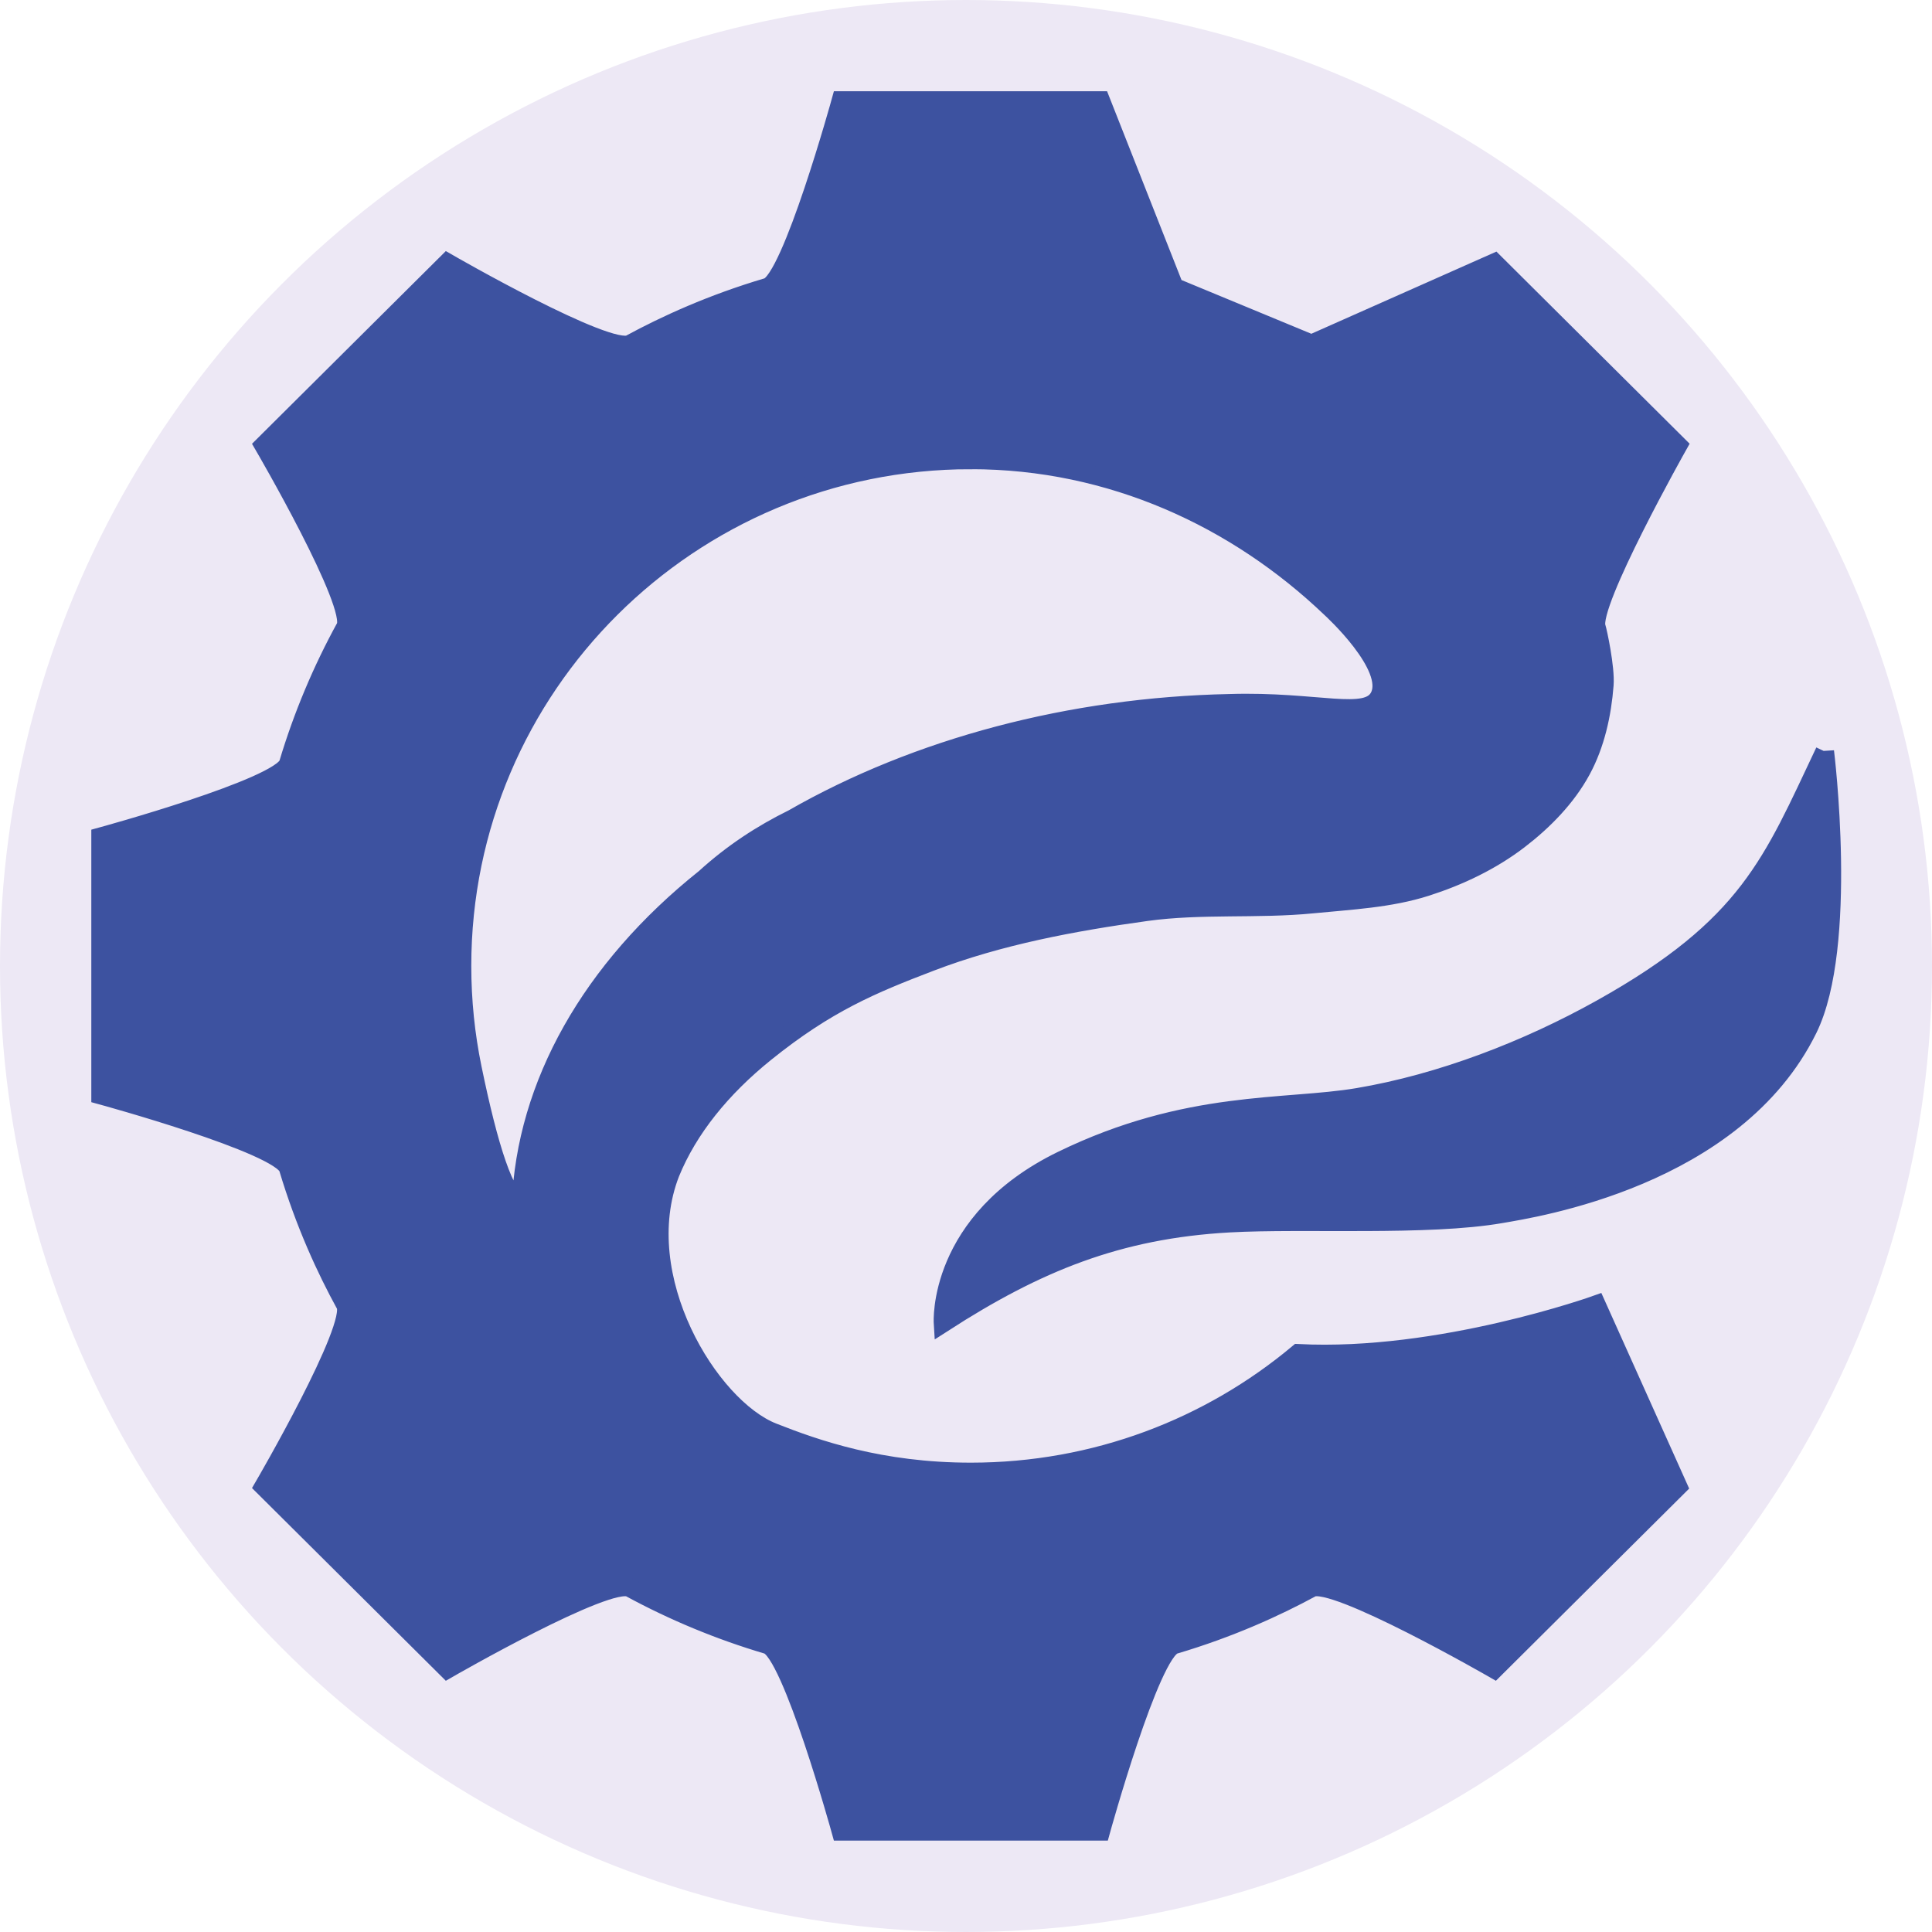 <?xml version="1.0" encoding="UTF-8" standalone="no"?>
<!-- Optimized copy of eisenflow-favicon.svg for web favicon usage -->
<svg
   width="256"
   height="256"
   viewBox="0 0 415 415"
   version="1.1"
   xmlns="http://www.w3.org/2000/svg">
  <circle fill="#ede8f5" stroke="#ede8f5" stroke-width="15" cx="250" cy="250" r="200" transform="translate(-42.5,-42.5)"/>
  <path fill="#3d52a0" stroke="#3d52a0" stroke-width="4" d="m 223.147,64.098 c 0,0 -10.646,38.565 -15.806,40.094 -11.985,3.551 -21.89,8.093 -29.46,12.199 -4.638,2.516 -39.29,-17.464 -39.29,-17.464 L 99.138,138.159 c 0,0 20.092,34.458 17.562,39.07 -5.061,9.228 -9.2,19.061 -12.267,29.295 -1.538,5.131 -40.319,15.718 -40.319,15.718 v 55.483 c 0,0 38.768,10.586 40.304,15.717 3.568,11.922 8.135,21.77 12.264,29.295 2.532,4.614 -17.544,39.072 -17.544,39.072 l 39.453,39.232 c 0,0 34.651,-19.964 39.291,-17.446 9.28,5.036 19.167,9.15 29.46,12.196 5.159,1.527 15.805,40.079 15.805,40.079 h 55.794 c 0,0 10.646,-38.552 15.805,-40.079 11.989,-3.548 21.893,-8.09 29.46,-12.196 4.64,-2.518 39.291,17.446 39.291,17.446 l 39.453,-39.232 -17.544,-39.072 c 0,0 -33.55,12.031 -64.036,10.468 -19.008,15.901 -43.542,25.48 -70.326,25.48 -19.37,0 -33.248,-4.87 -42.548,-8.542 -13.631,-5.383 -30.701,-33.313 -22.014,-55.661 3.879,-9.529 10.985,-18.289 20.411,-25.882 13.19,-10.624 22.849,-14.64 35.445,-19.457 14.829,-5.671 30.673,-8.624 46.409,-10.8 11.81,-1.633 23.867,-0.481 35.733,-1.653 8.18,-0.808 16.554,-1.196 24.379,-3.701 7.09,-2.27 14.011,-5.567 19.909,-10.09 5.323,-4.082 10.231,-9.083 13.422,-14.966 3.018,-5.565 4.434,-12.023 4.921,-18.328 0.281,-3.632 -1.407,-11.466 -1.705,-12.374 -1.64,-4.997 17.544,-39.072 17.544,-39.072 L 363.497,98.926 324.206,116.372 294.746,104.176 278.941,64.098 Z m 27.897,77.185 c 30.185,0 57.119,12.567 77.295,31.837 0.228,0.218 13.757,12.549 10.453,19.007 -2.621,5.124 -13.214,0.861 -32.192,1.451 -33.99,0.708 -67.001,9.427 -93.776,24.768 -6.713,3.309 -12.961,7.382 -18.902,12.789 -24.465,19.522 -38.476,44.384 -39.496,70.082 -3.465,-1.305 -6.934,-12.131 -10.472,-29.325 -1.456,-7.076 -2.221,-14.403 -2.221,-21.907 0,-60.034 48.94,-108.701 109.311,-108.701 z m 183.415,62.626 c -11.316,23.87 -16.265,37.521 -47.947,55.229 -15.863,8.866 -34.402,16.049 -52.343,19.072 -15.65,2.637 -36.592,0.391 -63.531,13.509 -26.938,13.118 -25.572,34.964 -25.572,34.964 20.032,-12.913 37.529,-20.125 61.534,-21.455 15.967,-0.884 42.585,0.761 58.336,-1.987 6.958,-1.214 50.194,-7.725 65.928,-39.732 8.789,-17.88 3.595,-59.601 3.595,-59.601 z" transform="translate(-42.5,-42.5)"/>
</svg>
